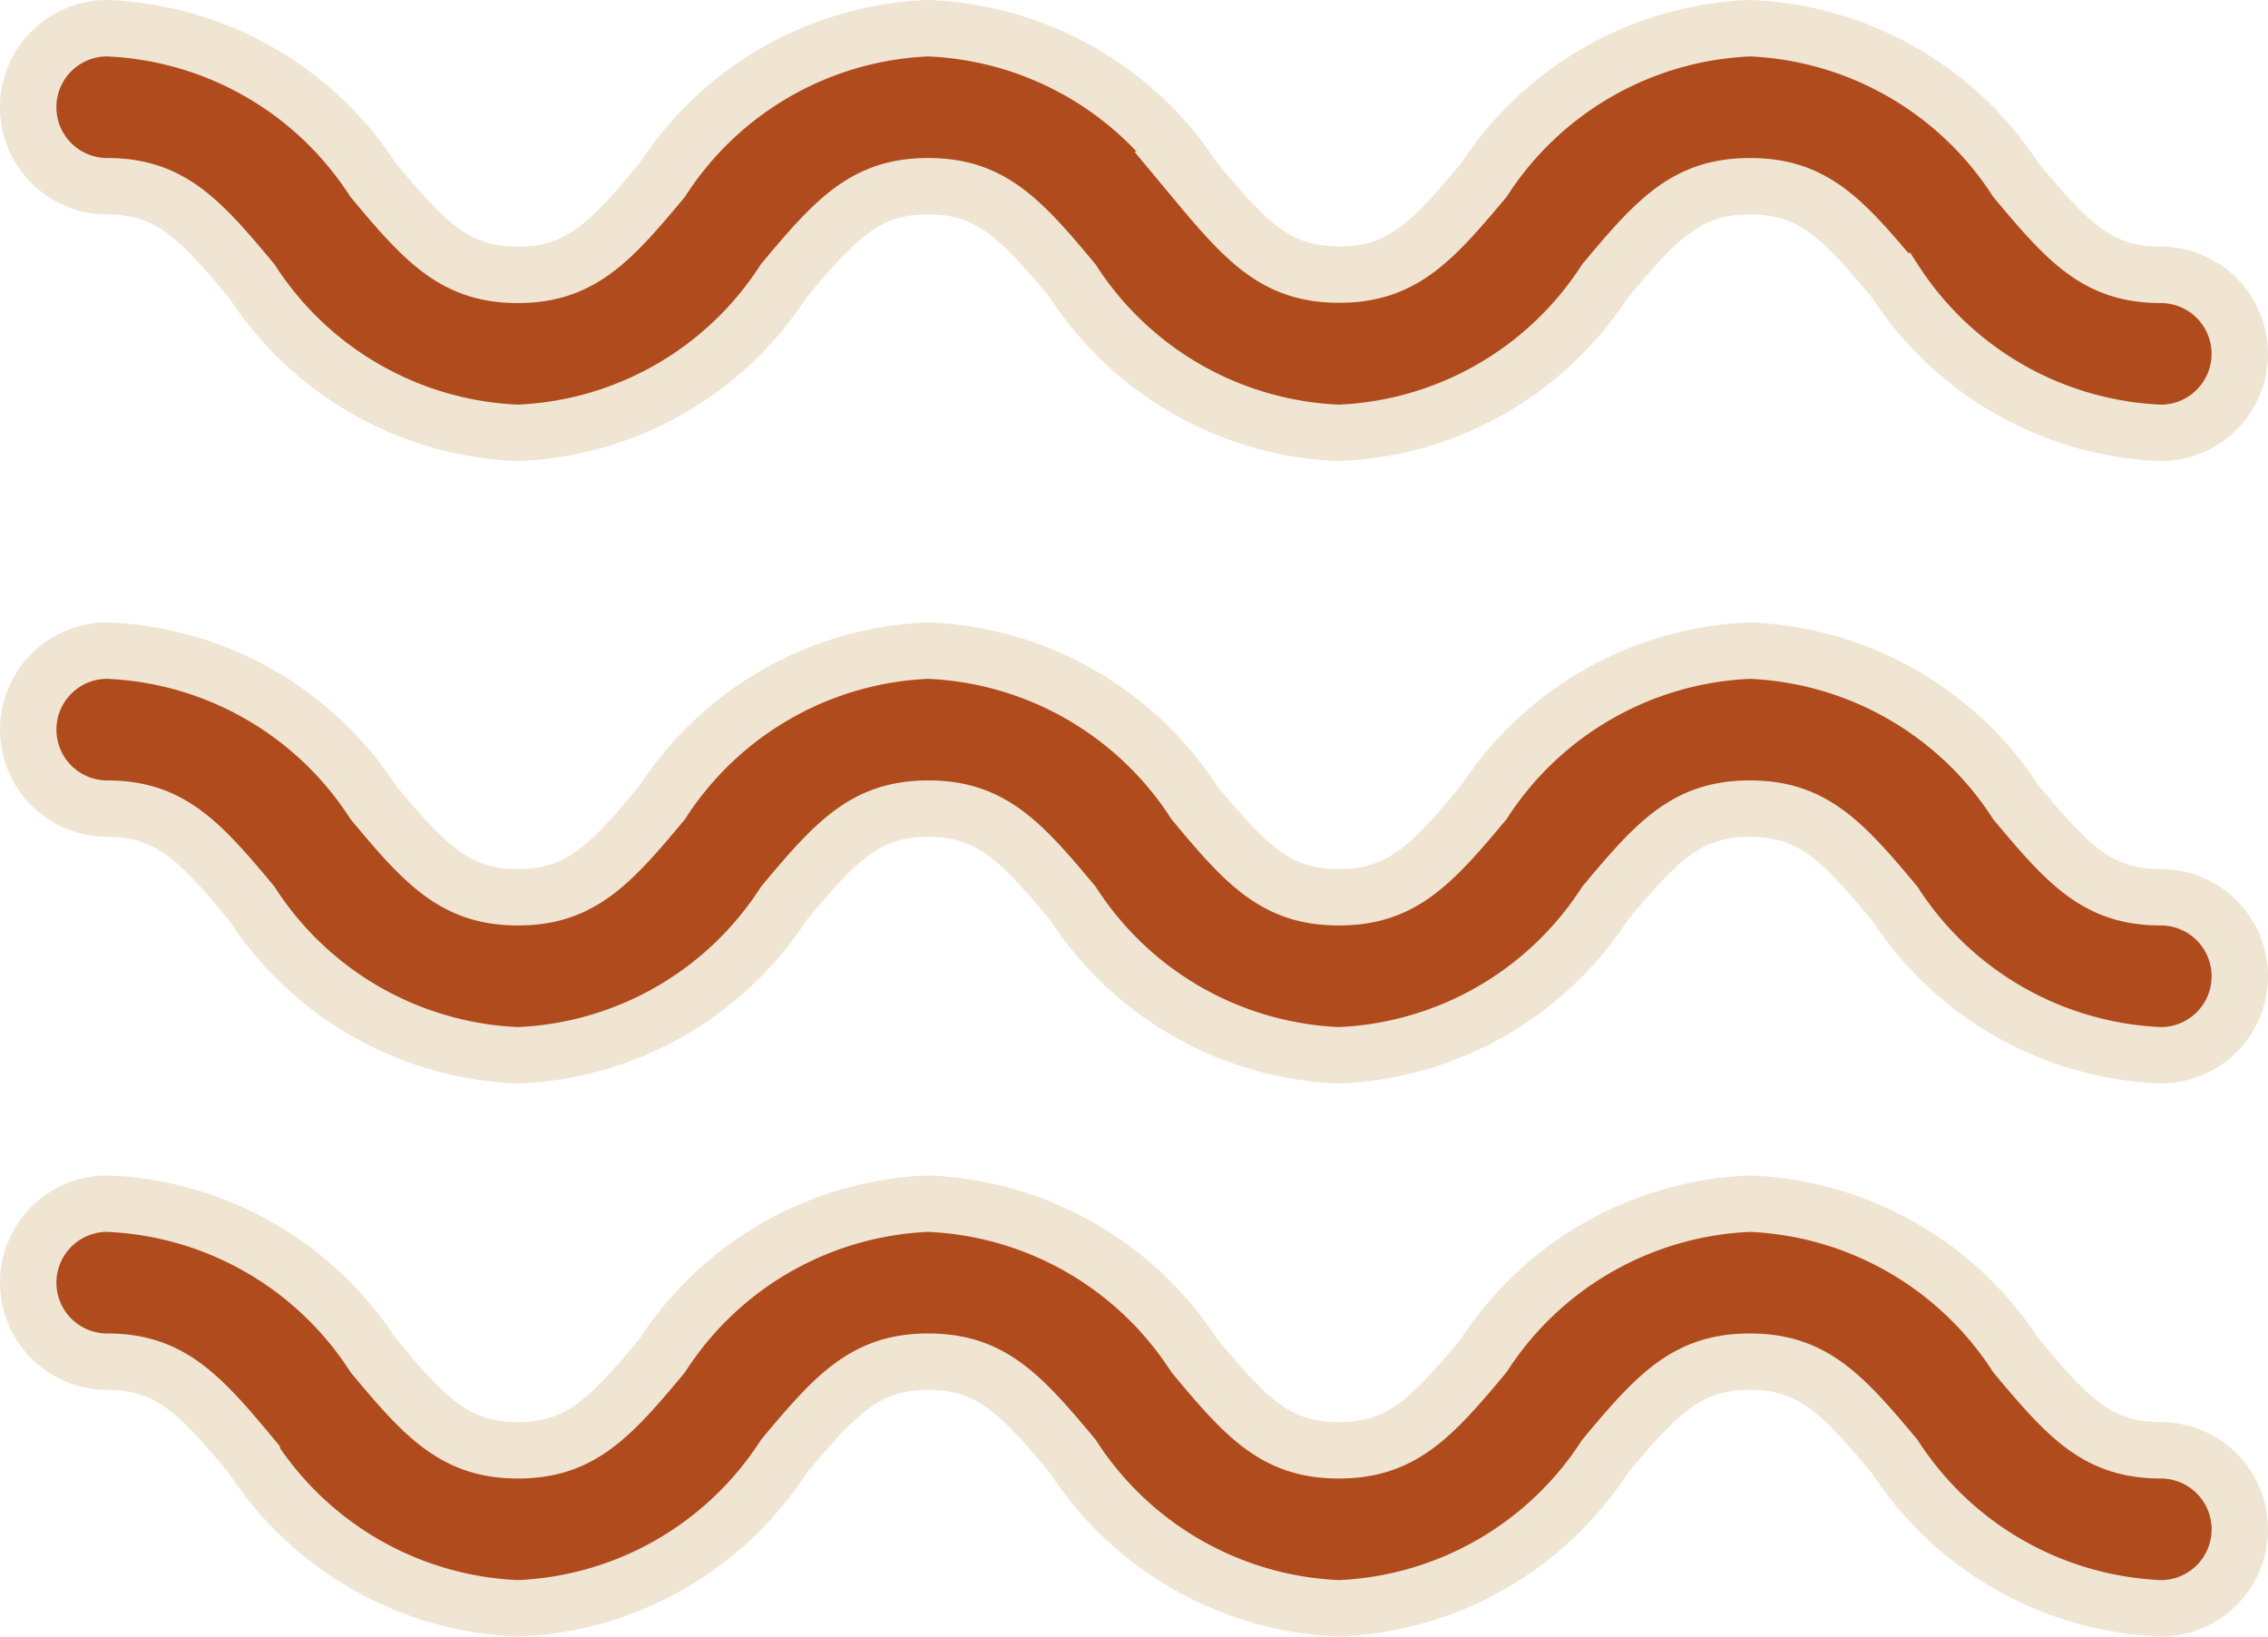 <svg viewBox="0 0 52.288 37.722" height="37.722" width="52.288" xmlns="http://www.w3.org/2000/svg">
  <g transform="translate(-1.35 -5.35)" data-name="Layer 2" id="Layer_2">
    <path stroke-width="1.3" stroke="#efe5d2" fill="#b04b1d" transform="translate(0 6.469)" d="M51.167,19.562c-1.457,0-2.141-.75-3.34-2.185a7.679,7.679,0,0,0-6.129-3.5,7.679,7.679,0,0,0-6.14,3.5c-1.2,1.437-1.892,2.185-3.342,2.185s-2.138-.748-3.334-2.185a7.677,7.677,0,0,0-6.133-3.5,7.672,7.672,0,0,0-6.131,3.5c-1.195,1.437-1.887,2.185-3.327,2.185s-2.138-.748-3.334-2.185a7.672,7.672,0,0,0-6.135-3.5,1.821,1.821,0,1,0,0,3.642c1.446,0,2.138.748,3.332,2.185a7.676,7.676,0,0,0,6.137,3.5,7.665,7.665,0,0,0,6.129-3.5c1.2-1.437,1.888-2.185,3.332-2.185s2.136.748,3.334,2.185a7.672,7.672,0,0,0,6.129,3.5,7.679,7.679,0,0,0,6.137-3.5c1.2-1.437,1.89-2.185,3.34-2.185s2.141.75,3.34,2.185a7.676,7.676,0,0,0,6.135,3.5,1.821,1.821,0,0,0,0-3.642Z" data-name="Path 111620" id="Path_111620"></path>
    <path stroke-width="1.3" stroke="#efe5d2" fill="#b04b1d" transform="translate(0 0)" d="M3.821,9.642c1.446,0,2.138.748,3.332,2.185a7.675,7.675,0,0,0,6.137,3.5,7.665,7.665,0,0,0,6.126-3.5c1.2-1.437,1.887-2.185,3.332-2.185s2.136.748,3.334,2.185a7.672,7.672,0,0,0,6.133,3.5,7.679,7.679,0,0,0,6.137-3.5c1.2-1.437,1.888-2.185,3.345-2.185s2.141.75,3.34,2.185a7.675,7.675,0,0,0,6.129,3.5,1.821,1.821,0,0,0,0-3.642c-1.457,0-2.141-.75-3.34-2.185A7.679,7.679,0,0,0,41.7,6a7.679,7.679,0,0,0-6.135,3.494c-1.2,1.437-1.892,2.185-3.342,2.185s-2.138-.748-3.334-2.185A7.677,7.677,0,0,0,22.748,6a7.672,7.672,0,0,0-6.131,3.5c-1.195,1.437-1.887,2.185-3.331,2.185S11.149,10.933,9.952,9.5A7.672,7.672,0,0,0,3.821,6a1.821,1.821,0,0,0,0,3.642Z" data-name="Path 111621" id="Path_111621"></path>
    <path stroke-width="1.3" stroke="#efe5d2" fill="#b04b1d" transform="translate(0 12.216)" d="M51.167,26.562c-1.457,0-2.141-.75-3.34-2.185a7.679,7.679,0,0,0-6.129-3.5,7.679,7.679,0,0,0-6.14,3.5c-1.2,1.437-1.892,2.185-3.342,2.185s-2.138-.748-3.334-2.185a7.677,7.677,0,0,0-6.133-3.5,7.672,7.672,0,0,0-6.131,3.5c-1.195,1.437-1.887,2.185-3.327,2.185s-2.138-.748-3.334-2.185a7.672,7.672,0,0,0-6.135-3.5,1.821,1.821,0,1,0,0,3.642c1.446,0,2.138.748,3.332,2.185a7.675,7.675,0,0,0,6.137,3.5,7.665,7.665,0,0,0,6.129-3.5c1.2-1.437,1.888-2.185,3.332-2.185s2.136.748,3.334,2.185a7.672,7.672,0,0,0,6.129,3.5,7.679,7.679,0,0,0,6.137-3.5c1.2-1.437,1.89-2.185,3.34-2.185s2.141.75,3.34,2.185a7.676,7.676,0,0,0,6.135,3.5,1.821,1.821,0,0,0,0-3.642Z" data-name="Path 111622" id="Path_111622"></path>
  </g>
</svg>
